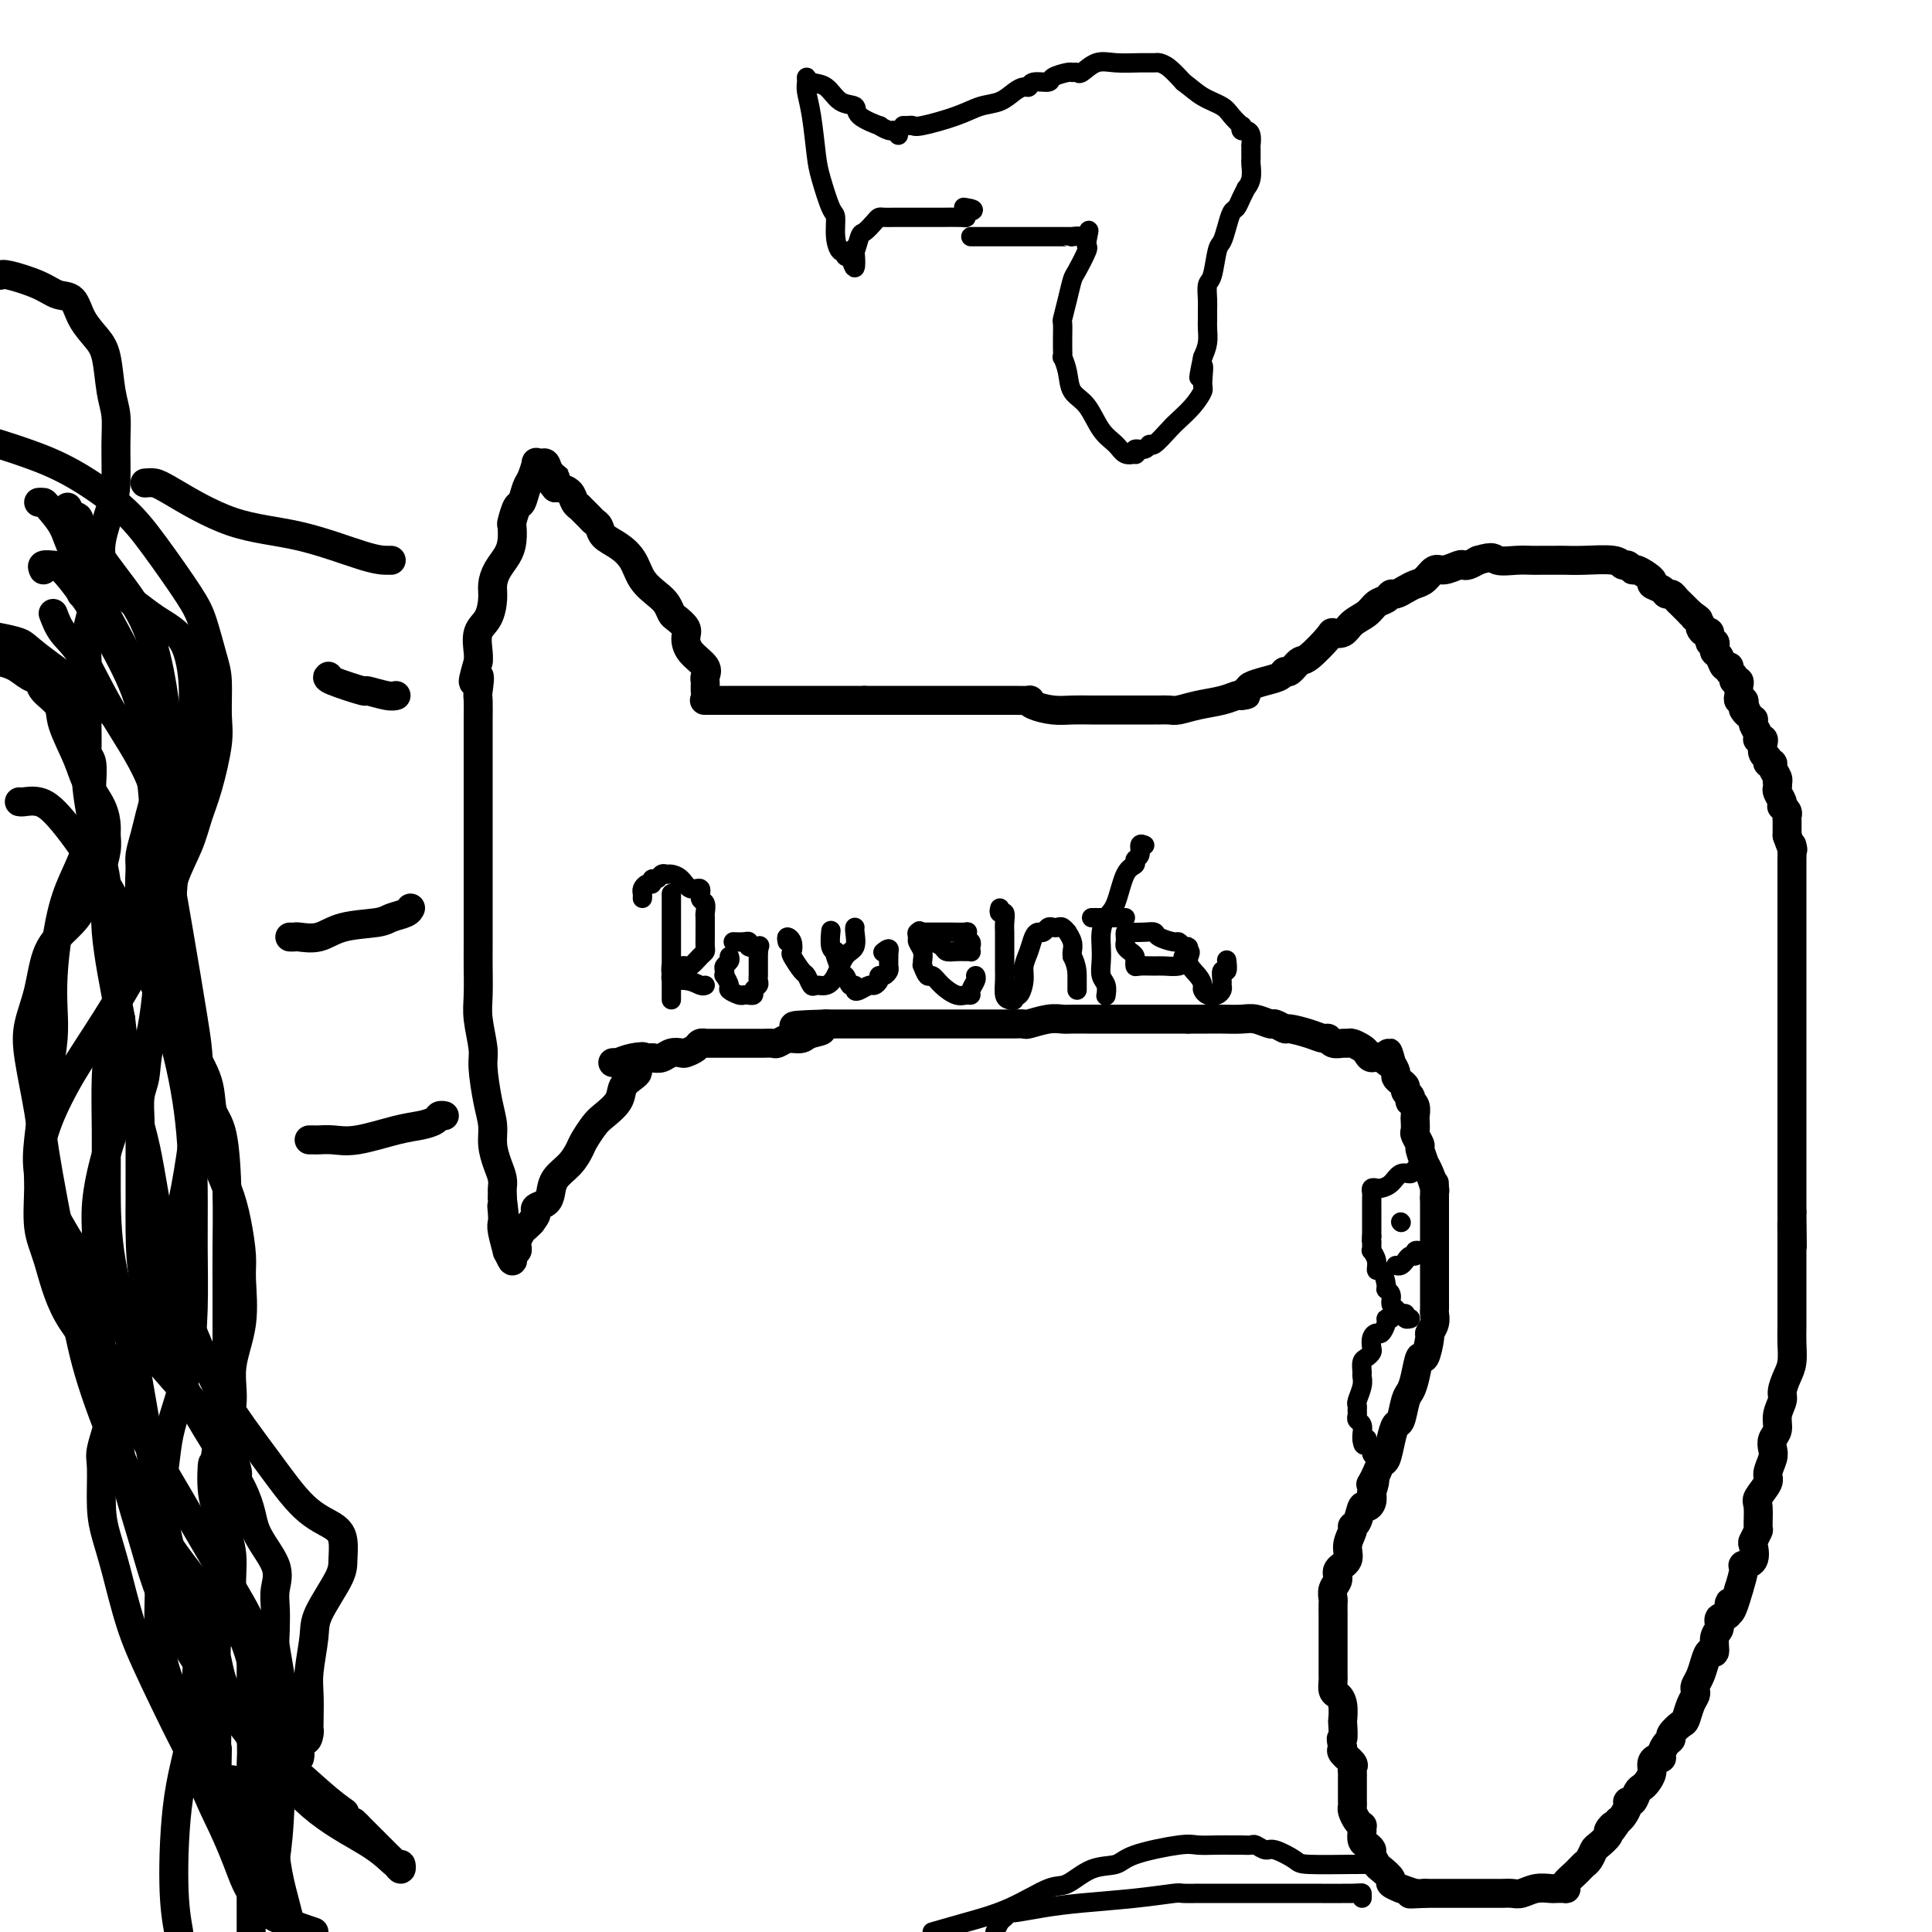 <svg viewBox='0 0 400 400' version='1.1' xmlns='http://www.w3.org/2000/svg' xmlns:xlink='http://www.w3.org/1999/xlink'><g fill='none' stroke='#000000' stroke-width='6' stroke-linecap='round' stroke-linejoin='round'><path d='M146,143c-0.006,-0.329 -0.012,-0.657 0,-1c0.012,-0.343 0.041,-0.700 0,-1c-0.041,-0.300 -0.153,-0.541 0,-1c0.153,-0.459 0.570,-1.135 0,-2c-0.570,-0.865 -2.128,-1.919 -3,-3c-0.872,-1.081 -1.059,-2.191 -1,-3c0.059,-0.809 0.365,-1.318 0,-2c-0.365,-0.682 -1.400,-1.536 -2,-2c-0.600,-0.464 -0.765,-0.540 -1,-1c-0.235,-0.460 -0.541,-1.306 -1,-2c-0.459,-0.694 -1.072,-1.235 -2,-2c-0.928,-0.765 -2.171,-1.753 -3,-3c-0.829,-1.247 -1.245,-2.754 -2,-4c-0.755,-1.246 -1.850,-2.230 -3,-3c-1.150,-0.770 -2.354,-1.324 -3,-2c-0.646,-0.676 -0.732,-1.473 -1,-2c-0.268,-0.527 -0.716,-0.784 -1,-1c-0.284,-0.216 -0.404,-0.390 -1,-1c-0.596,-0.610 -1.669,-1.656 -2,-2c-0.331,-0.344 0.080,0.013 0,0c-0.080,-0.013 -0.650,-0.395 -1,-1c-0.350,-0.605 -0.479,-1.432 -1,-2c-0.521,-0.568 -1.435,-0.877 -2,-1c-0.565,-0.123 -0.783,-0.062 -1,0'/><path d='M115,101c-3.511,-4.137 -0.787,-2.481 0,-2c0.787,0.481 -0.363,-0.214 -1,-1c-0.637,-0.786 -0.762,-1.665 -1,-2c-0.238,-0.335 -0.588,-0.128 -1,0c-0.412,0.128 -0.884,0.175 -1,0c-0.116,-0.175 0.124,-0.572 0,0c-0.124,0.572 -0.611,2.112 -1,3c-0.389,0.888 -0.679,1.125 -1,2c-0.321,0.875 -0.674,2.387 -1,3c-0.326,0.613 -0.625,0.327 -1,1c-0.375,0.673 -0.825,2.305 -1,3c-0.175,0.695 -0.075,0.455 0,1c0.075,0.545 0.126,1.877 0,3c-0.126,1.123 -0.428,2.037 -1,3c-0.572,0.963 -1.415,1.975 -2,3c-0.585,1.025 -0.913,2.064 -1,3c-0.087,0.936 0.068,1.770 0,3c-0.068,1.230 -0.358,2.855 -1,4c-0.642,1.145 -1.634,1.808 -2,3c-0.366,1.192 -0.104,2.912 0,4c0.104,1.088 0.052,1.544 0,2'/><path d='M99,137c-2.011,6.858 -0.539,3.503 0,3c0.539,-0.503 0.144,1.845 0,3c-0.144,1.155 -0.039,1.116 0,2c0.039,0.884 0.010,2.689 0,4c-0.010,1.311 -0.003,2.127 0,3c0.003,0.873 0.001,1.804 0,3c-0.001,1.196 -0.000,2.655 0,4c0.000,1.345 0.000,2.574 0,4c-0.000,1.426 -0.000,3.050 0,4c0.000,0.950 0.000,1.228 0,2c-0.000,0.772 -0.000,2.039 0,3c0.000,0.961 0.000,1.615 0,3c-0.000,1.385 -0.000,3.500 0,5c0.000,1.500 0.000,2.386 0,3c-0.000,0.614 -0.000,0.955 0,2c0.000,1.045 0.000,2.793 0,4c-0.000,1.207 -0.001,1.874 0,3c0.001,1.126 0.004,2.710 0,4c-0.004,1.290 -0.016,2.284 0,4c0.016,1.716 0.060,4.152 0,6c-0.060,1.848 -0.222,3.106 0,5c0.222,1.894 0.829,4.424 1,6c0.171,1.576 -0.095,2.196 0,4c0.095,1.804 0.551,4.790 1,7c0.449,2.210 0.891,3.642 1,5c0.109,1.358 -0.114,2.640 0,4c0.114,1.360 0.567,2.798 1,4c0.433,1.202 0.848,2.168 1,3c0.152,0.832 0.041,1.532 0,2c-0.041,0.468 -0.012,0.705 0,1c0.012,0.295 0.006,0.647 0,1'/><path d='M104,248c0.775,6.145 0.212,3.007 0,2c-0.212,-1.007 -0.072,0.116 0,1c0.072,0.884 0.075,1.527 0,2c-0.075,0.473 -0.230,0.775 0,2c0.230,1.225 0.845,3.372 1,4c0.155,0.628 -0.151,-0.262 0,0c0.151,0.262 0.759,1.675 1,2c0.241,0.325 0.116,-0.437 0,-1c-0.116,-0.563 -0.224,-0.928 0,-1c0.224,-0.072 0.781,0.150 1,0c0.219,-0.150 0.100,-0.670 0,-1c-0.100,-0.330 -0.181,-0.470 0,-1c0.181,-0.530 0.626,-1.450 1,-2c0.374,-0.550 0.678,-0.728 1,-1c0.322,-0.272 0.661,-0.636 1,-1'/><path d='M110,253c1.029,-1.331 1.100,-1.658 1,-2c-0.100,-0.342 -0.371,-0.699 0,-1c0.371,-0.301 1.385,-0.546 2,-1c0.615,-0.454 0.832,-1.118 1,-2c0.168,-0.882 0.286,-1.984 1,-3c0.714,-1.016 2.024,-1.948 3,-3c0.976,-1.052 1.617,-2.224 2,-3c0.383,-0.776 0.507,-1.156 1,-2c0.493,-0.844 1.354,-2.152 2,-3c0.646,-0.848 1.077,-1.236 2,-2c0.923,-0.764 2.337,-1.905 3,-3c0.663,-1.095 0.574,-2.143 1,-3c0.426,-0.857 1.368,-1.522 2,-2c0.632,-0.478 0.953,-0.767 1,-1c0.047,-0.233 -0.180,-0.409 0,-1c0.180,-0.591 0.766,-1.597 1,-2c0.234,-0.403 0.117,-0.201 0,0'/><path d='M146,145c-0.148,0.000 -0.297,0.000 0,0c0.297,0.000 1.039,0.000 2,0c0.961,0.000 2.142,0.000 3,0c0.858,0.000 1.394,0.000 2,0c0.606,0.000 1.284,0.000 2,0c0.716,0.000 1.471,0.000 2,0c0.529,0.000 0.832,0.000 1,0c0.168,0.000 0.200,0.000 1,0c0.800,0.000 2.367,0.000 4,0c1.633,0.000 3.333,0.000 5,0c1.667,0.000 3.303,0.000 5,0c1.697,0.000 3.457,0.000 4,0c0.543,0.000 -0.131,0.000 0,0c0.131,0.000 1.065,0.000 2,0'/><path d='M179,145c5.469,-0.000 2.643,-0.000 3,0c0.357,0.000 3.897,0.000 7,0c3.103,-0.000 5.770,-0.001 9,0c3.230,0.001 7.024,0.003 9,0c1.976,-0.003 2.135,-0.011 3,0c0.865,0.011 2.436,0.041 3,0c0.564,-0.041 0.122,-0.155 0,0c-0.122,0.155 0.076,0.577 1,1c0.924,0.423 2.574,0.845 4,1c1.426,0.155 2.630,0.041 4,0c1.370,-0.041 2.908,-0.011 4,0c1.092,0.011 1.739,0.003 3,0c1.261,-0.003 3.137,-0.001 4,0c0.863,0.001 0.713,0.000 1,0c0.287,-0.000 1.011,-0.000 2,0c0.989,0.000 2.241,0.001 3,0c0.759,-0.001 1.023,-0.003 1,0c-0.023,0.003 -0.334,0.012 0,0c0.334,-0.012 1.311,-0.045 2,0c0.689,0.045 1.088,0.170 2,0c0.912,-0.170 2.337,-0.633 4,-1c1.663,-0.367 3.563,-0.637 5,-1c1.437,-0.363 2.411,-0.818 3,-1c0.589,-0.182 0.795,-0.091 1,0'/><path d='M257,144c2.266,-0.416 0.432,0.044 0,0c-0.432,-0.044 0.539,-0.590 1,-1c0.461,-0.410 0.413,-0.682 1,-1c0.587,-0.318 1.810,-0.681 3,-1c1.190,-0.319 2.347,-0.593 3,-1c0.653,-0.407 0.802,-0.946 1,-1c0.198,-0.054 0.444,0.377 1,0c0.556,-0.377 1.423,-1.564 2,-2c0.577,-0.436 0.863,-0.123 2,-1c1.137,-0.877 3.123,-2.945 4,-4c0.877,-1.055 0.643,-1.099 1,-1c0.357,0.099 1.304,0.339 2,0c0.696,-0.339 1.142,-1.258 2,-2c0.858,-0.742 2.127,-1.308 3,-2c0.873,-0.692 1.350,-1.509 2,-2c0.650,-0.491 1.472,-0.657 2,-1c0.528,-0.343 0.760,-0.864 1,-1c0.240,-0.136 0.487,0.113 1,0c0.513,-0.113 1.291,-0.590 2,-1c0.709,-0.410 1.349,-0.755 2,-1c0.651,-0.245 1.312,-0.392 2,-1c0.688,-0.608 1.402,-1.679 2,-2c0.598,-0.321 1.080,0.107 2,0c0.920,-0.107 2.277,-0.750 3,-1c0.723,-0.250 0.810,-0.106 1,0c0.190,0.106 0.483,0.173 1,0c0.517,-0.173 1.259,-0.587 2,-1'/><path d='M306,116c3.489,-1.083 3.210,-0.290 4,0c0.790,0.290 2.649,0.078 4,0c1.351,-0.078 2.195,-0.021 3,0c0.805,0.021 1.570,0.006 2,0c0.430,-0.006 0.525,-0.003 1,0c0.475,0.003 1.332,0.005 2,0c0.668,-0.005 1.149,-0.017 2,0c0.851,0.017 2.074,0.061 4,0c1.926,-0.061 4.555,-0.228 6,0c1.445,0.228 1.705,0.853 2,1c0.295,0.147 0.623,-0.182 1,0c0.377,0.182 0.801,0.874 1,1c0.199,0.126 0.172,-0.316 1,0c0.828,0.316 2.512,1.390 3,2c0.488,0.610 -0.220,0.755 0,1c0.220,0.245 1.368,0.590 2,1c0.632,0.410 0.747,0.883 1,1c0.253,0.117 0.645,-0.123 1,0c0.355,0.123 0.672,0.610 1,1c0.328,0.390 0.665,0.682 1,1c0.335,0.318 0.667,0.662 1,1c0.333,0.338 0.666,0.669 1,1'/><path d='M350,127c2.719,1.941 1.516,1.295 1,1c-0.516,-0.295 -0.344,-0.239 0,0c0.344,0.239 0.862,0.660 1,1c0.138,0.340 -0.103,0.598 0,1c0.103,0.402 0.550,0.948 1,1c0.450,0.052 0.904,-0.389 1,0c0.096,0.389 -0.168,1.609 0,2c0.168,0.391 0.766,-0.045 1,0c0.234,0.045 0.105,0.572 0,1c-0.105,0.428 -0.187,0.759 0,1c0.187,0.241 0.643,0.393 1,1c0.357,0.607 0.617,1.669 1,2c0.383,0.331 0.891,-0.070 1,0c0.109,0.070 -0.181,0.610 0,1c0.181,0.390 0.833,0.629 1,1c0.167,0.371 -0.151,0.873 0,1c0.151,0.127 0.772,-0.120 1,0c0.228,0.120 0.065,0.606 0,1c-0.065,0.394 -0.031,0.697 0,1c0.031,0.303 0.060,0.607 0,1c-0.060,0.393 -0.208,0.875 0,1c0.208,0.125 0.774,-0.107 1,0c0.226,0.107 0.113,0.554 0,1'/><path d='M361,146c1.657,3.122 0.299,1.427 0,1c-0.299,-0.427 0.459,0.414 1,1c0.541,0.586 0.863,0.917 1,1c0.137,0.083 0.088,-0.083 0,0c-0.088,0.083 -0.216,0.414 0,1c0.216,0.586 0.776,1.427 1,2c0.224,0.573 0.111,0.878 0,1c-0.111,0.122 -0.222,0.060 0,0c0.222,-0.060 0.776,-0.117 1,0c0.224,0.117 0.117,0.409 0,1c-0.117,0.591 -0.242,1.481 0,2c0.242,0.519 0.853,0.667 1,1c0.147,0.333 -0.171,0.850 0,1c0.171,0.150 0.830,-0.066 1,0c0.170,0.066 -0.150,0.413 0,1c0.150,0.587 0.771,1.413 1,2c0.229,0.587 0.065,0.934 0,1c-0.065,0.066 -0.031,-0.150 0,0c0.031,0.150 0.060,0.666 0,1c-0.060,0.334 -0.208,0.485 0,1c0.208,0.515 0.774,1.395 1,2c0.226,0.605 0.113,0.936 0,1c-0.113,0.064 -0.226,-0.138 0,0c0.226,0.138 0.793,0.617 1,1c0.207,0.383 0.056,0.670 0,1c-0.056,0.330 -0.015,0.704 0,1c0.015,0.296 0.004,0.513 0,1c-0.004,0.487 -0.002,1.243 0,2'/><path d='M370,173c1.619,4.597 1.166,2.589 1,2c-0.166,-0.589 -0.044,0.240 0,1c0.044,0.760 0.012,1.450 0,2c-0.012,0.550 -0.003,0.958 0,2c0.003,1.042 0.001,2.716 0,4c-0.001,1.284 -0.000,2.178 0,3c0.000,0.822 0.000,1.572 0,2c-0.000,0.428 -0.000,0.534 0,1c0.000,0.466 0.000,1.294 0,2c-0.000,0.706 -0.000,1.292 0,2c0.000,0.708 0.000,1.538 0,2c-0.000,0.462 -0.000,0.554 0,1c0.000,0.446 0.000,1.245 0,2c-0.000,0.755 -0.000,1.466 0,2c0.000,0.534 0.000,0.892 0,2c-0.000,1.108 -0.000,2.967 0,4c0.000,1.033 0.000,1.238 0,2c-0.000,0.762 -0.000,2.079 0,3c0.000,0.921 0.000,1.447 0,2c-0.000,0.553 -0.000,1.134 0,2c0.000,0.866 0.000,2.015 0,3c-0.000,0.985 -0.000,1.804 0,3c0.000,1.196 0.000,2.770 0,4c-0.000,1.230 0.000,2.118 0,3c0.000,0.882 0.000,1.758 0,3c0.000,1.242 0.000,2.850 0,4c0.000,1.150 0.000,1.841 0,3c0.000,1.159 0.000,2.785 0,4c0.000,1.215 0.000,2.019 0,3c0.000,0.981 -0.000,2.137 0,3c0.000,0.863 0.000,1.431 0,2'/><path d='M371,251c0.155,12.663 0.041,5.322 0,3c-0.041,-2.322 -0.011,0.375 0,2c0.011,1.625 0.003,2.178 0,3c-0.003,0.822 -0.001,1.914 0,3c0.001,1.086 0.000,2.167 0,3c-0.000,0.833 -0.000,1.418 0,2c0.000,0.582 0.001,1.160 0,2c-0.001,0.840 -0.003,1.943 0,3c0.003,1.057 0.011,2.069 0,3c-0.011,0.931 -0.040,1.782 0,3c0.040,1.218 0.150,2.804 0,4c-0.150,1.196 -0.561,2.001 -1,3c-0.439,0.999 -0.906,2.193 -1,3c-0.094,0.807 0.185,1.228 0,2c-0.185,0.772 -0.833,1.896 -1,3c-0.167,1.104 0.147,2.187 0,3c-0.147,0.813 -0.755,1.357 -1,2c-0.245,0.643 -0.126,1.384 0,2c0.126,0.616 0.258,1.107 0,2c-0.258,0.893 -0.907,2.187 -1,3c-0.093,0.813 0.368,1.144 0,2c-0.368,0.856 -1.566,2.237 -2,3c-0.434,0.763 -0.103,0.909 0,2c0.103,1.091 -0.023,3.126 0,4c0.023,0.874 0.195,0.588 0,1c-0.195,0.412 -0.755,1.523 -1,2c-0.245,0.477 -0.173,0.321 0,1c0.173,0.679 0.449,2.192 0,3c-0.449,0.808 -1.621,0.910 -2,1c-0.379,0.090 0.035,0.169 0,1c-0.035,0.831 -0.517,2.416 -1,4'/><path d='M360,329c-2.188,7.838 -2.160,3.933 -2,3c0.160,-0.933 0.450,1.107 0,2c-0.450,0.893 -1.640,0.641 -2,1c-0.360,0.359 0.111,1.331 0,2c-0.111,0.669 -0.803,1.036 -1,2c-0.197,0.964 0.101,2.524 0,3c-0.101,0.476 -0.602,-0.132 -1,0c-0.398,0.132 -0.694,1.005 -1,2c-0.306,0.995 -0.621,2.114 -1,3c-0.379,0.886 -0.823,1.541 -1,2c-0.177,0.459 -0.088,0.724 0,1c0.088,0.276 0.173,0.564 0,1c-0.173,0.436 -0.606,1.020 -1,2c-0.394,0.980 -0.749,2.356 -1,3c-0.251,0.644 -0.397,0.557 -1,1c-0.603,0.443 -1.663,1.415 -2,2c-0.337,0.585 0.051,0.783 0,1c-0.051,0.217 -0.539,0.453 -1,1c-0.461,0.547 -0.893,1.406 -1,2c-0.107,0.594 0.112,0.922 0,1c-0.112,0.078 -0.555,-0.095 -1,0c-0.445,0.095 -0.893,0.458 -1,1c-0.107,0.542 0.126,1.263 0,2c-0.126,0.737 -0.612,1.489 -1,2c-0.388,0.511 -0.677,0.780 -1,1c-0.323,0.220 -0.678,0.391 -1,1c-0.322,0.609 -0.611,1.655 -1,2c-0.389,0.345 -0.877,-0.011 -1,0c-0.123,0.011 0.121,0.387 0,1c-0.121,0.613 -0.606,1.461 -1,2c-0.394,0.539 -0.697,0.770 -1,1'/><path d='M335,377c-2.324,3.423 -1.133,1.479 -1,1c0.133,-0.479 -0.790,0.505 -1,1c-0.210,0.495 0.294,0.500 0,1c-0.294,0.500 -1.385,1.493 -2,2c-0.615,0.507 -0.752,0.527 -1,1c-0.248,0.473 -0.606,1.398 -1,2c-0.394,0.602 -0.825,0.881 -1,1c-0.175,0.119 -0.093,0.077 0,0c0.093,-0.077 0.196,-0.189 0,0c-0.196,0.189 -0.692,0.677 -1,1c-0.308,0.323 -0.430,0.479 -1,1c-0.570,0.521 -1.590,1.408 -2,2c-0.410,0.592 -0.210,0.890 0,1c0.210,0.110 0.428,0.033 0,0c-0.428,-0.033 -1.504,-0.023 -2,0c-0.496,0.023 -0.412,0.059 -1,0c-0.588,-0.059 -1.847,-0.212 -3,0c-1.153,0.212 -2.201,0.789 -3,1c-0.799,0.211 -1.348,0.057 -2,0c-0.652,-0.057 -1.406,-0.015 -2,0c-0.594,0.015 -1.027,0.004 -2,0c-0.973,-0.004 -2.484,-0.001 -3,0c-0.516,0.001 -0.036,0.000 0,0c0.036,-0.000 -0.370,-0.000 -1,0c-0.630,0.000 -1.482,0.000 -2,0c-0.518,-0.000 -0.701,-0.000 -1,0c-0.299,0.000 -0.713,0.000 -1,0c-0.287,-0.000 -0.448,-0.000 -1,0c-0.552,0.000 -1.495,0.000 -2,0c-0.505,-0.000 -0.573,-0.000 -1,0c-0.427,0.000 -1.214,0.000 -2,0'/><path d='M295,392c-4.991,0.292 -2.967,0.022 -2,0c0.967,-0.022 0.878,0.202 0,0c-0.878,-0.202 -2.543,-0.832 -3,-1c-0.457,-0.168 0.295,0.125 0,0c-0.295,-0.125 -1.638,-0.667 -2,-1c-0.362,-0.333 0.258,-0.456 0,-1c-0.258,-0.544 -1.392,-1.508 -2,-2c-0.608,-0.492 -0.688,-0.512 -1,-1c-0.312,-0.488 -0.854,-1.444 -1,-2c-0.146,-0.556 0.104,-0.713 0,-1c-0.104,-0.287 -0.563,-0.703 -1,-1c-0.437,-0.297 -0.852,-0.474 -1,-1c-0.148,-0.526 -0.029,-1.402 0,-2c0.029,-0.598 -0.031,-0.920 0,-1c0.031,-0.080 0.152,0.082 0,0c-0.152,-0.082 -0.577,-0.407 -1,-1c-0.423,-0.593 -0.846,-1.454 -1,-2c-0.154,-0.546 -0.041,-0.777 0,-1c0.041,-0.223 0.011,-0.437 0,-1c-0.011,-0.563 -0.003,-1.474 0,-2c0.003,-0.526 0.001,-0.666 0,-1c-0.001,-0.334 -0.001,-0.863 0,-1c0.001,-0.137 0.002,0.119 0,0c-0.002,-0.119 -0.008,-0.613 0,-1c0.008,-0.387 0.030,-0.667 0,-1c-0.030,-0.333 -0.111,-0.718 0,-1c0.111,-0.282 0.415,-0.461 0,-1c-0.415,-0.539 -1.547,-1.440 -2,-2c-0.453,-0.560 -0.226,-0.780 0,-1'/><path d='M278,362c-0.620,-3.216 -0.169,-1.755 0,-2c0.169,-0.245 0.056,-2.197 0,-3c-0.056,-0.803 -0.053,-0.457 0,-1c0.053,-0.543 0.158,-1.976 0,-3c-0.158,-1.024 -0.578,-1.639 -1,-2c-0.422,-0.361 -0.845,-0.468 -1,-1c-0.155,-0.532 -0.042,-1.490 0,-2c0.042,-0.510 0.011,-0.573 0,-1c-0.011,-0.427 -0.003,-1.217 0,-2c0.003,-0.783 0.001,-1.558 0,-2c-0.001,-0.442 -0.000,-0.551 0,-1c0.000,-0.449 0.000,-1.239 0,-2c-0.000,-0.761 0.000,-1.494 0,-2c-0.000,-0.506 -0.000,-0.783 0,-1c0.000,-0.217 0.000,-0.372 0,-1c-0.000,-0.628 -0.001,-1.729 0,-2c0.001,-0.271 0.005,0.290 0,0c-0.005,-0.290 -0.017,-1.429 0,-2c0.017,-0.571 0.065,-0.575 0,-1c-0.065,-0.425 -0.243,-1.271 0,-2c0.243,-0.729 0.906,-1.340 1,-2c0.094,-0.660 -0.382,-1.368 0,-2c0.382,-0.632 1.622,-1.189 2,-2c0.378,-0.811 -0.106,-1.875 0,-3c0.106,-1.125 0.802,-2.311 1,-3c0.198,-0.689 -0.101,-0.880 0,-1c0.101,-0.120 0.602,-0.167 1,-1c0.398,-0.833 0.694,-2.450 1,-3c0.306,-0.550 0.621,-0.033 1,0c0.379,0.033 0.823,-0.419 1,-1c0.177,-0.581 0.089,-1.290 0,-2'/><path d='M284,309c1.250,-3.880 0.377,-2.581 0,-2c-0.377,0.581 -0.256,0.445 0,0c0.256,-0.445 0.646,-1.199 1,-2c0.354,-0.801 0.672,-1.651 1,-2c0.328,-0.349 0.665,-0.198 1,-1c0.335,-0.802 0.667,-2.556 1,-4c0.333,-1.444 0.667,-2.576 1,-3c0.333,-0.424 0.667,-0.140 1,-1c0.333,-0.860 0.666,-2.864 1,-4c0.334,-1.136 0.668,-1.405 1,-2c0.332,-0.595 0.662,-1.517 1,-3c0.338,-1.483 0.683,-3.527 1,-4c0.317,-0.473 0.607,0.627 1,0c0.393,-0.627 0.890,-2.979 1,-4c0.110,-1.021 -0.167,-0.710 0,-1c0.167,-0.290 0.777,-1.180 1,-2c0.223,-0.820 0.060,-1.571 0,-2c-0.060,-0.429 -0.016,-0.538 0,-1c0.016,-0.462 0.004,-1.278 0,-2c-0.004,-0.722 -0.001,-1.349 0,-2c0.001,-0.651 0.000,-1.325 0,-2c-0.000,-0.675 -0.000,-1.351 0,-2c0.000,-0.649 0.000,-1.272 0,-2c-0.000,-0.728 -0.000,-1.561 0,-2c0.000,-0.439 0.000,-0.484 0,-1c-0.000,-0.516 -0.000,-1.503 0,-2c0.000,-0.497 0.000,-0.503 0,-1c-0.000,-0.497 -0.000,-1.484 0,-2c0.000,-0.516 0.000,-0.562 0,-1c-0.000,-0.438 -0.000,-1.268 0,-2c0.000,-0.732 0.000,-1.366 0,-2'/><path d='M297,248c-0.012,-4.514 -0.040,-2.800 0,-2c0.040,0.800 0.150,0.687 0,0c-0.150,-0.687 -0.561,-1.948 -1,-3c-0.439,-1.052 -0.906,-1.897 -1,-2c-0.094,-0.103 0.185,0.534 0,0c-0.185,-0.534 -0.834,-2.241 -1,-3c-0.166,-0.759 0.151,-0.569 0,-1c-0.151,-0.431 -0.772,-1.481 -1,-2c-0.228,-0.519 -0.065,-0.507 0,-1c0.065,-0.493 0.031,-1.490 0,-2c-0.031,-0.510 -0.060,-0.532 0,-1c0.060,-0.468 0.208,-1.382 0,-2c-0.208,-0.618 -0.773,-0.939 -1,-1c-0.227,-0.061 -0.116,0.138 0,0c0.116,-0.138 0.237,-0.615 0,-1c-0.237,-0.385 -0.833,-0.680 -1,-1c-0.167,-0.320 0.096,-0.666 0,-1c-0.096,-0.334 -0.552,-0.657 -1,-1c-0.448,-0.343 -0.890,-0.708 -1,-1c-0.110,-0.292 0.111,-0.512 0,-1c-0.111,-0.488 -0.556,-1.244 -1,-2'/><path d='M288,220c-1.300,-4.267 -0.049,-0.936 0,0c0.049,0.936 -1.104,-0.524 -2,-1c-0.896,-0.476 -1.536,0.030 -2,0c-0.464,-0.030 -0.753,-0.597 -1,-1c-0.247,-0.403 -0.451,-0.643 -1,-1c-0.549,-0.357 -1.443,-0.832 -2,-1c-0.557,-0.168 -0.778,-0.030 -1,0c-0.222,0.030 -0.445,-0.047 -1,0c-0.555,0.047 -1.442,0.219 -2,0c-0.558,-0.219 -0.789,-0.828 -1,-1c-0.211,-0.172 -0.404,0.093 -1,0c-0.596,-0.093 -1.597,-0.546 -3,-1c-1.403,-0.454 -3.208,-0.910 -4,-1c-0.792,-0.090 -0.570,0.186 -1,0c-0.430,-0.186 -1.511,-0.834 -2,-1c-0.489,-0.166 -0.387,0.152 -1,0c-0.613,-0.152 -1.941,-0.773 -3,-1c-1.059,-0.227 -1.847,-0.061 -3,0c-1.153,0.061 -2.670,0.016 -4,0c-1.330,-0.016 -2.474,-0.004 -3,0c-0.526,0.004 -0.436,0.001 -1,0c-0.564,-0.001 -1.782,-0.001 -3,0'/><path d='M246,211c-2.762,0.000 -2.666,0.000 -4,0c-1.334,-0.000 -4.098,-0.000 -6,0c-1.902,0.000 -2.942,0.000 -4,0c-1.058,-0.000 -2.136,-0.000 -3,0c-0.864,0.000 -1.515,0.000 -2,0c-0.485,-0.000 -0.803,-0.001 -1,0c-0.197,0.001 -0.274,0.004 -1,0c-0.726,-0.004 -2.102,-0.015 -3,0c-0.898,0.015 -1.318,0.057 -2,0c-0.682,-0.057 -1.625,-0.211 -3,0c-1.375,0.211 -3.183,0.789 -4,1c-0.817,0.211 -0.643,0.057 -1,0c-0.357,-0.057 -1.245,-0.015 -2,0c-0.755,0.015 -1.378,0.004 -2,0c-0.622,-0.004 -1.244,-0.001 -2,0c-0.756,0.001 -1.644,0.000 -2,0c-0.356,-0.000 -0.178,-0.000 -1,0c-0.822,0.000 -2.643,0.000 -4,0c-1.357,-0.000 -2.249,-0.000 -3,0c-0.751,0.000 -1.359,0.000 -2,0c-0.641,-0.000 -1.314,-0.000 -2,0c-0.686,0.000 -1.383,0.000 -2,0c-0.617,-0.000 -1.152,-0.000 -2,0c-0.848,0.000 -2.010,0.000 -3,0c-0.990,-0.000 -1.809,-0.000 -3,0c-1.191,0.000 -2.753,0.000 -4,0c-1.247,-0.000 -2.180,-0.000 -3,0c-0.820,0.000 -1.529,0.000 -2,0c-0.471,-0.000 -0.706,-0.000 -1,0c-0.294,0.000 -0.647,0.000 -1,0'/><path d='M171,212c-12.018,0.337 -4.565,0.679 -2,1c2.565,0.321 0.240,0.621 -1,1c-1.240,0.379 -1.397,0.837 -2,1c-0.603,0.163 -1.652,0.029 -2,0c-0.348,-0.029 0.006,0.045 0,0c-0.006,-0.045 -0.373,-0.208 -1,0c-0.627,0.208 -1.514,0.788 -2,1c-0.486,0.212 -0.570,0.057 -1,0c-0.430,-0.057 -1.206,-0.015 -2,0c-0.794,0.015 -1.608,0.004 -2,0c-0.392,-0.004 -0.363,-0.001 -1,0c-0.637,0.001 -1.939,-0.001 -3,0c-1.061,0.001 -1.880,0.003 -3,0c-1.120,-0.003 -2.542,-0.011 -3,0c-0.458,0.011 0.047,0.042 0,0c-0.047,-0.042 -0.645,-0.156 -1,0c-0.355,0.156 -0.465,0.581 -1,1c-0.535,0.419 -1.494,0.830 -2,1c-0.506,0.170 -0.558,0.097 -1,0c-0.442,-0.097 -1.273,-0.218 -2,0c-0.727,0.218 -1.351,0.777 -2,1c-0.649,0.223 -1.325,0.112 -2,0'/><path d='M135,219c-5.951,1.099 -2.828,0.347 -2,0c0.828,-0.347 -0.640,-0.289 -2,0c-1.360,0.289 -2.612,0.809 -3,1c-0.388,0.191 0.088,0.051 0,0c-0.088,-0.051 -0.739,-0.015 -1,0c-0.261,0.015 -0.130,0.007 0,0'/><path d='M30,100c0.668,-0.061 1.336,-0.121 2,0c0.664,0.121 1.323,0.425 4,2c2.677,1.575 7.372,4.422 12,6c4.628,1.578 9.188,1.887 14,3c4.813,1.113 9.878,3.030 13,4c3.122,0.970 4.302,0.992 5,1c0.698,0.008 0.914,0.002 1,0c0.086,-0.002 0.043,-0.001 0,0'/><path d='M68,140c-0.255,0.188 -0.509,0.376 1,1c1.509,0.624 4.783,1.684 6,2c1.217,0.316 0.378,-0.111 1,0c0.622,0.111 2.706,0.761 4,1c1.294,0.239 1.798,0.068 2,0c0.202,-0.068 0.101,-0.034 0,0'/><path d='M60,194c0.404,0.015 0.808,0.029 1,0c0.192,-0.029 0.172,-0.102 1,0c0.828,0.102 2.505,0.378 4,0c1.495,-0.378 2.807,-1.412 5,-2c2.193,-0.588 5.267,-0.732 7,-1c1.733,-0.268 2.124,-0.659 3,-1c0.876,-0.341 2.236,-0.630 3,-1c0.764,-0.370 0.933,-0.820 1,-1c0.067,-0.180 0.034,-0.090 0,0'/><path d='M64,236c0.375,-0.004 0.749,-0.008 1,0c0.251,0.008 0.377,0.027 1,0c0.623,-0.027 1.743,-0.101 3,0c1.257,0.101 2.651,0.377 5,0c2.349,-0.377 5.652,-1.407 8,-2c2.348,-0.593 3.740,-0.747 5,-1c1.260,-0.253 2.389,-0.604 3,-1c0.611,-0.396 0.703,-0.837 1,-1c0.297,-0.163 0.799,-0.046 1,0c0.201,0.046 0.100,0.023 0,0'/><path d='M0,92c-0.476,-0.150 -0.952,-0.300 0,0c0.952,0.300 3.333,1.048 6,2c2.667,0.952 5.620,2.106 9,4c3.380,1.894 7.185,4.527 10,7c2.815,2.473 4.639,4.787 7,8c2.361,3.213 5.259,7.324 7,10c1.741,2.676 2.324,3.915 3,6c0.676,2.085 1.443,5.015 2,7c0.557,1.985 0.903,3.026 1,5c0.097,1.974 -0.056,4.882 0,7c0.056,2.118 0.320,3.446 0,6c-0.320,2.554 -1.224,6.334 -2,9c-0.776,2.666 -1.422,4.218 -2,6c-0.578,1.782 -1.086,3.796 -2,6c-0.914,2.204 -2.234,4.600 -3,7c-0.766,2.400 -0.979,4.804 -1,7c-0.021,2.196 0.150,4.184 0,7c-0.150,2.816 -0.622,6.459 0,10c0.622,3.541 2.338,6.981 4,10c1.662,3.019 3.268,5.616 4,8c0.732,2.384 0.588,4.553 1,6c0.412,1.447 1.378,2.170 2,5c0.622,2.830 0.899,7.766 1,12c0.101,4.234 0.027,7.765 0,11c-0.027,3.235 -0.005,6.172 0,10c0.005,3.828 -0.006,8.545 0,13c0.006,4.455 0.029,8.647 0,13c-0.029,4.353 -0.111,8.868 0,14c0.111,5.132 0.414,10.882 0,16c-0.414,5.118 -1.547,9.605 -2,14c-0.453,4.395 -0.227,8.697 0,13'/><path d='M45,351c-0.296,18.139 -0.037,11.487 0,11c0.037,-0.487 -0.147,5.193 0,8c0.147,2.807 0.627,2.742 1,3c0.373,0.258 0.639,0.839 1,0c0.361,-0.839 0.817,-3.097 1,-4c0.183,-0.903 0.091,-0.452 0,0'/><path d='M8,104c0.391,-0.021 0.782,-0.042 1,0c0.218,0.042 0.263,0.146 1,1c0.737,0.854 2.166,2.456 3,4c0.834,1.544 1.075,3.029 3,7c1.925,3.971 5.536,10.429 8,15c2.464,4.571 3.782,7.254 5,10c1.218,2.746 2.338,5.553 3,8c0.662,2.447 0.868,4.534 1,6c0.132,1.466 0.189,2.311 0,4c-0.189,1.689 -0.625,4.222 -1,6c-0.375,1.778 -0.690,2.801 -1,4c-0.310,1.199 -0.615,2.573 -1,4c-0.385,1.427 -0.851,2.907 -1,4c-0.149,1.093 0.018,1.800 0,3c-0.018,1.200 -0.220,2.891 0,5c0.220,2.109 0.861,4.634 2,8c1.139,3.366 2.776,7.573 4,11c1.224,3.427 2.036,6.074 3,9c0.964,2.926 2.079,6.131 3,9c0.921,2.869 1.648,5.401 2,8c0.352,2.599 0.328,5.265 1,8c0.672,2.735 2.039,5.540 3,8c0.961,2.460 1.517,4.574 2,7c0.483,2.426 0.892,5.164 1,7c0.108,1.836 -0.084,2.771 0,5c0.084,2.229 0.445,5.752 0,9c-0.445,3.248 -1.697,6.221 -2,9c-0.303,2.779 0.342,5.366 0,8c-0.342,2.634 -1.671,5.317 -3,8'/><path d='M45,299c-0.977,6.649 -0.918,3.773 -1,4c-0.082,0.227 -0.303,3.557 0,6c0.303,2.443 1.131,3.998 2,6c0.869,2.002 1.777,4.450 2,7c0.223,2.550 -0.241,5.200 0,8c0.241,2.800 1.186,5.748 2,8c0.814,2.252 1.496,3.809 2,6c0.504,2.191 0.829,5.018 1,7c0.171,1.982 0.190,3.120 1,5c0.810,1.880 2.413,4.503 3,6c0.587,1.497 0.157,1.868 0,2c-0.157,0.132 -0.042,0.025 0,0c0.042,-0.025 0.011,0.032 0,-1c-0.011,-1.032 -0.003,-3.152 0,-4c0.003,-0.848 0.002,-0.424 0,0'/><path d='M0,132c-0.412,-0.080 -0.823,-0.160 0,0c0.823,0.160 2.881,0.561 4,1c1.119,0.439 1.299,0.915 4,3c2.701,2.085 7.922,5.779 12,9c4.078,3.221 7.012,5.969 9,9c1.988,3.031 3.030,6.345 4,10c0.970,3.655 1.867,7.653 2,11c0.133,3.347 -0.499,6.044 -1,9c-0.501,2.956 -0.870,6.169 -3,11c-2.130,4.831 -6.020,11.278 -9,16c-2.980,4.722 -5.049,7.718 -7,11c-1.951,3.282 -3.786,6.851 -5,10c-1.214,3.149 -1.809,5.878 -2,8c-0.191,2.122 0.023,3.636 0,6c-0.023,2.364 -0.281,5.577 0,8c0.281,2.423 1.102,4.055 2,7c0.898,2.945 1.875,7.204 4,11c2.125,3.796 5.400,7.129 8,11c2.600,3.871 4.525,8.281 7,13c2.475,4.719 5.500,9.746 8,14c2.500,4.254 4.474,7.736 7,12c2.526,4.264 5.605,9.309 7,12c1.395,2.691 1.106,3.028 1,4c-0.106,0.972 -0.028,2.580 0,4c0.028,1.420 0.008,2.651 0,4c-0.008,1.349 -0.002,2.814 0,5c0.002,2.186 0.001,5.093 0,8'/><path d='M52,359c0.155,4.815 0.041,4.354 0,6c-0.041,1.646 -0.011,5.400 0,9c0.011,3.600 0.003,7.046 0,11c-0.003,3.954 -0.001,8.415 0,12c0.001,3.585 0.000,6.292 0,9'/><path d='M17,123c-0.148,0.009 -0.296,0.018 0,0c0.296,-0.018 1.034,-0.064 2,0c0.966,0.064 2.158,0.238 3,0c0.842,-0.238 1.335,-0.887 3,0c1.665,0.887 4.502,3.312 7,5c2.498,1.688 4.657,2.640 6,5c1.343,2.360 1.868,6.126 2,9c0.132,2.874 -0.131,4.854 0,8c0.131,3.146 0.656,7.458 0,12c-0.656,4.542 -2.494,9.312 -4,13c-1.506,3.688 -2.680,6.292 -4,9c-1.320,2.708 -2.784,5.521 -4,9c-1.216,3.479 -2.182,7.624 -3,11c-0.818,3.376 -1.487,5.983 -2,9c-0.513,3.017 -0.871,6.444 -1,10c-0.129,3.556 -0.031,7.242 0,11c0.031,3.758 -0.007,7.587 0,12c0.007,4.413 0.059,9.409 1,15c0.941,5.591 2.772,11.777 4,17c1.228,5.223 1.852,9.483 3,16c1.148,6.517 2.818,15.292 4,21c1.182,5.708 1.874,8.351 3,11c1.126,2.649 2.685,5.305 4,8c1.315,2.695 2.385,5.429 3,7c0.615,1.571 0.773,1.978 1,3c0.227,1.022 0.523,2.660 1,4c0.477,1.340 1.136,2.383 2,4c0.864,1.617 1.932,3.809 3,6'/><path d='M51,358c3.523,7.651 3.831,5.278 6,6c2.169,0.722 6.199,4.541 9,7c2.801,2.459 4.372,3.560 5,4c0.628,0.440 0.314,0.220 0,0'/><path d='M14,105c-0.224,0.322 -0.447,0.643 0,1c0.447,0.357 1.565,0.749 2,1c0.435,0.251 0.186,0.361 1,2c0.814,1.639 2.691,4.806 5,8c2.309,3.194 5.050,6.416 7,10c1.950,3.584 3.107,7.530 4,12c0.893,4.470 1.520,9.462 2,14c0.480,4.538 0.812,8.620 1,13c0.188,4.380 0.234,9.056 0,14c-0.234,4.944 -0.746,10.155 -1,14c-0.254,3.845 -0.250,6.323 -1,10c-0.750,3.677 -2.253,8.552 -3,12c-0.747,3.448 -0.736,5.470 -1,7c-0.264,1.530 -0.803,2.568 -1,4c-0.197,1.432 -0.053,3.259 0,5c0.053,1.741 0.015,3.396 0,5c-0.015,1.604 -0.006,3.158 0,5c0.006,1.842 0.011,3.974 0,6c-0.011,2.026 -0.038,3.947 0,7c0.038,3.053 0.139,7.237 1,11c0.861,3.763 2.480,7.104 4,11c1.520,3.896 2.939,8.348 6,14c3.061,5.652 7.762,12.503 10,17c2.238,4.497 2.011,6.639 3,9c0.989,2.361 3.193,4.942 4,7c0.807,2.058 0.217,3.592 0,5c-0.217,1.408 -0.062,2.688 0,4c0.062,1.312 0.031,2.656 0,4'/><path d='M57,337c-0.053,2.618 -0.187,2.663 0,4c0.187,1.337 0.695,3.965 1,6c0.305,2.035 0.407,3.477 1,5c0.593,1.523 1.675,3.126 2,4c0.325,0.874 -0.109,1.018 0,2c0.109,0.982 0.760,2.803 1,4c0.240,1.197 0.069,1.771 0,2c-0.069,0.229 -0.034,0.115 0,0'/><path d='M13,145c0.756,1.110 1.513,2.221 2,3c0.487,0.779 0.705,1.227 1,2c0.295,0.773 0.667,1.870 1,3c0.333,1.130 0.626,2.292 1,3c0.374,0.708 0.827,0.963 1,2c0.173,1.037 0.065,2.855 0,4c-0.065,1.145 -0.087,1.618 0,3c0.087,1.382 0.282,3.673 0,6c-0.282,2.327 -1.043,4.691 -2,7c-0.957,2.309 -2.112,4.565 -3,7c-0.888,2.435 -1.509,5.049 -2,8c-0.491,2.951 -0.852,6.239 -1,9c-0.148,2.761 -0.081,4.995 0,7c0.081,2.005 0.178,3.779 0,6c-0.178,2.221 -0.629,4.887 -1,7c-0.371,2.113 -0.661,3.674 -1,6c-0.339,2.326 -0.728,5.418 -1,8c-0.272,2.582 -0.427,4.656 0,7c0.427,2.344 1.435,4.960 3,8c1.565,3.040 3.686,6.504 6,10c2.314,3.496 4.820,7.023 7,10c2.180,2.977 4.035,5.403 8,10c3.965,4.597 10.040,11.366 13,15c2.960,3.634 2.805,4.132 3,5c0.195,0.868 0.739,2.104 1,3c0.261,0.896 0.238,1.450 0,3c-0.238,1.550 -0.693,4.096 -1,6c-0.307,1.904 -0.467,3.166 -1,5c-0.533,1.834 -1.438,4.238 -2,7c-0.562,2.762 -0.781,5.881 -1,9'/><path d='M44,334c-1.281,6.756 -2.484,7.147 -3,10c-0.516,2.853 -0.344,8.167 -1,13c-0.656,4.833 -2.138,9.186 -3,15c-0.862,5.814 -1.103,13.090 -1,18c0.103,4.910 0.552,7.455 1,10'/><path d='M0,137c-0.265,-0.058 -0.529,-0.115 0,0c0.529,0.115 1.852,0.404 3,1c1.148,0.596 2.123,1.500 3,2c0.877,0.500 1.657,0.598 2,1c0.343,0.402 0.251,1.110 1,2c0.749,0.890 2.341,1.963 3,3c0.659,1.037 0.387,2.039 1,4c0.613,1.961 2.111,4.881 3,7c0.889,2.119 1.167,3.437 2,5c0.833,1.563 2.220,3.371 3,5c0.780,1.629 0.953,3.080 1,4c0.047,0.920 -0.033,1.309 0,2c0.033,0.691 0.179,1.686 0,3c-0.179,1.314 -0.683,2.949 -1,4c-0.317,1.051 -0.449,1.520 -1,2c-0.551,0.480 -1.523,0.972 -2,2c-0.477,1.028 -0.461,2.591 -1,4c-0.539,1.409 -1.635,2.664 -3,4c-1.365,1.336 -3.000,2.753 -4,5c-1.000,2.247 -1.365,5.325 -2,8c-0.635,2.675 -1.541,4.948 -2,7c-0.459,2.052 -0.471,3.883 0,7c0.471,3.117 1.424,7.520 2,11c0.576,3.480 0.774,6.038 2,13c1.226,6.962 3.478,18.328 5,26c1.522,7.672 2.312,11.649 4,17c1.688,5.351 4.273,12.074 7,18c2.727,5.926 5.595,11.055 9,16c3.405,4.945 7.346,9.707 11,14c3.654,4.293 7.022,8.117 9,11c1.978,2.883 2.565,4.824 3,6c0.435,1.176 0.717,1.588 1,2'/><path d='M59,353c3.756,5.717 1.148,3.511 0,3c-1.148,-0.511 -0.834,0.674 -1,2c-0.166,1.326 -0.813,2.792 -1,4c-0.188,1.208 0.084,2.159 0,6c-0.084,3.841 -0.523,10.573 0,16c0.523,5.427 2.006,9.551 3,14c0.994,4.449 1.497,9.225 2,14'/><path d='M0,57c0.266,-0.167 0.531,-0.334 2,0c1.469,0.334 4.140,1.170 6,2c1.860,0.830 2.908,1.653 4,2c1.092,0.347 2.229,0.217 3,1c0.771,0.783 1.177,2.480 2,4c0.823,1.520 2.063,2.864 3,4c0.937,1.136 1.572,2.065 2,4c0.428,1.935 0.649,4.878 1,7c0.351,2.122 0.833,3.425 1,5c0.167,1.575 0.021,3.424 0,6c-0.021,2.576 0.084,5.879 0,8c-0.084,2.121 -0.356,3.060 -1,5c-0.644,1.940 -1.661,4.880 -2,7c-0.339,2.120 0.000,3.418 0,5c-0.000,1.582 -0.340,3.446 -1,6c-0.660,2.554 -1.641,5.799 -2,8c-0.359,2.201 -0.098,3.360 0,5c0.098,1.640 0.032,3.762 0,6c-0.032,2.238 -0.028,4.591 0,7c0.028,2.409 0.082,4.872 0,7c-0.082,2.128 -0.301,3.921 0,7c0.301,3.079 1.122,7.444 2,11c0.878,3.556 1.813,6.304 2,9c0.187,2.696 -0.375,5.342 0,10c0.375,4.658 1.688,11.329 3,18'/><path d='M25,211c1.152,9.352 0.533,8.733 1,11c0.467,2.267 2.021,7.419 3,11c0.979,3.581 1.384,5.589 2,9c0.616,3.411 1.442,8.225 2,12c0.558,3.775 0.846,6.513 2,10c1.154,3.487 3.174,7.724 5,12c1.826,4.276 3.460,8.589 6,13c2.540,4.411 5.987,8.918 9,13c3.013,4.082 5.592,7.740 8,10c2.408,2.260 4.645,3.122 6,4c1.355,0.878 1.828,1.771 2,3c0.172,1.229 0.042,2.793 0,4c-0.042,1.207 0.003,2.057 -1,4c-1.003,1.943 -3.053,4.979 -4,7c-0.947,2.021 -0.790,3.028 -1,5c-0.210,1.972 -0.788,4.908 -1,7c-0.212,2.092 -0.059,3.340 0,5c0.059,1.660 0.023,3.733 0,5c-0.023,1.267 -0.034,1.730 0,2c0.034,0.270 0.114,0.349 0,1c-0.114,0.651 -0.422,1.876 -1,1c-0.578,-0.876 -1.425,-3.851 -2,-6c-0.575,-2.149 -0.879,-3.471 -1,-4c-0.121,-0.529 -0.061,-0.264 0,0'/><path d='M9,118c-0.191,-0.421 -0.381,-0.842 0,-1c0.381,-0.158 1.334,-0.053 2,0c0.666,0.053 1.046,0.052 2,1c0.954,0.948 2.484,2.843 4,5c1.516,2.157 3.020,4.577 5,8c1.980,3.423 4.436,7.849 6,12c1.564,4.151 2.236,8.027 3,15c0.764,6.973 1.621,17.043 2,24c0.379,6.957 0.280,10.802 0,16c-0.280,5.198 -0.740,11.748 -2,17c-1.260,5.252 -3.319,9.207 -5,13c-1.681,3.793 -2.984,7.423 -4,11c-1.016,3.577 -1.745,7.099 -2,10c-0.255,2.901 -0.036,5.180 0,8c0.036,2.820 -0.112,6.182 0,10c0.112,3.818 0.484,8.093 1,12c0.516,3.907 1.175,7.446 2,12c0.825,4.554 1.814,10.124 3,15c1.186,4.876 2.567,9.058 4,14c1.433,4.942 2.916,10.642 7,18c4.084,7.358 10.768,16.373 16,23c5.232,6.627 9.010,10.866 13,14c3.990,3.134 8.190,5.162 11,7c2.810,1.838 4.228,3.484 5,4c0.772,0.516 0.897,-0.099 1,0c0.103,0.099 0.182,0.913 0,1c-0.182,0.087 -0.626,-0.554 -1,-1c-0.374,-0.446 -0.678,-0.699 -2,-2c-1.322,-1.301 -3.661,-3.651 -6,-6'/><path d='M74,378c-1.333,-1.333 -0.667,-0.667 0,0'/><path d='M11,127c0.515,1.367 1.029,2.733 2,4c0.971,1.267 2.398,2.433 4,5c1.602,2.567 3.377,6.535 6,11c2.623,4.465 6.092,9.429 8,14c1.908,4.571 2.254,8.750 3,14c0.746,5.250 1.891,11.571 3,18c1.109,6.429 2.181,12.965 3,18c0.819,5.035 1.387,8.568 1,15c-0.387,6.432 -1.727,15.764 -3,22c-1.273,6.236 -2.478,9.376 -4,13c-1.522,3.624 -3.360,7.732 -5,12c-1.640,4.268 -3.081,8.696 -4,12c-0.919,3.304 -1.316,5.484 -2,8c-0.684,2.516 -1.656,5.367 -2,7c-0.344,1.633 -0.059,2.047 0,4c0.059,1.953 -0.106,5.445 0,8c0.106,2.555 0.485,4.173 1,6c0.515,1.827 1.168,3.861 2,7c0.832,3.139 1.844,7.382 3,11c1.156,3.618 2.456,6.611 5,12c2.544,5.389 6.331,13.173 9,18c2.669,4.827 4.221,6.698 6,9c1.779,2.302 3.786,5.037 5,7c1.214,1.963 1.635,3.155 2,4c0.365,0.845 0.675,1.343 1,2c0.325,0.657 0.664,1.473 1,1c0.336,-0.473 0.668,-2.237 1,-4'/><path d='M57,385c0.381,-2.381 0.833,-6.333 1,-12c0.167,-5.667 0.048,-13.048 0,-16c-0.048,-2.952 -0.024,-1.476 0,0'/><path d='M4,166c0.174,0.040 0.348,0.079 1,0c0.652,-0.079 1.784,-0.278 3,0c1.216,0.278 2.518,1.031 5,4c2.482,2.969 6.143,8.152 9,13c2.857,4.848 4.909,9.361 7,14c2.091,4.639 4.221,9.405 6,15c1.779,5.595 3.206,12.020 4,18c0.794,5.980 0.953,11.514 1,16c0.047,4.486 -0.019,7.923 0,12c0.019,4.077 0.121,8.794 0,13c-0.121,4.206 -0.467,7.902 -1,11c-0.533,3.098 -1.253,5.597 -2,8c-0.747,2.403 -1.520,4.711 -2,7c-0.480,2.289 -0.666,4.560 -1,7c-0.334,2.440 -0.818,5.050 -1,8c-0.182,2.950 -0.064,6.242 0,9c0.064,2.758 0.074,4.982 0,8c-0.074,3.018 -0.232,6.829 0,10c0.232,3.171 0.853,5.701 2,9c1.147,3.299 2.821,7.366 4,11c1.179,3.634 1.863,6.836 3,10c1.137,3.164 2.729,6.290 4,9c1.271,2.710 2.223,5.004 3,7c0.777,1.996 1.379,3.692 2,5c0.621,1.308 1.259,2.227 2,3c0.741,0.773 1.584,1.400 2,2c0.416,0.600 0.405,1.171 2,2c1.595,0.829 4.798,1.914 8,3'/></g>
<g fill='none' stroke='#000000' stroke-width='4' stroke-linecap='round' stroke-linejoin='round'><path d='M139,185c0.000,0.361 0.000,0.722 0,1c0.000,0.278 0.000,0.472 0,1c0.000,0.528 0.000,1.391 0,2c0.000,0.609 0.000,0.965 0,2c0.000,1.035 0.000,2.748 0,4c0.000,1.252 0.000,2.042 0,3c0.000,0.958 0.000,2.084 0,3c0.000,0.916 0.000,1.623 0,2c-0.000,0.377 0.000,0.423 0,1c0.000,0.577 0.000,1.685 0,2c0.000,0.315 0.000,-0.164 0,0c0.000,0.164 0.000,0.972 0,1c0.000,0.028 0.000,-0.723 0,-1c-0.000,-0.277 0.000,-0.079 0,0c0.000,0.079 0.000,0.040 0,0'/><path d='M133,186c0.022,-0.342 0.044,-0.684 0,-1c-0.044,-0.316 -0.152,-0.605 0,-1c0.152,-0.395 0.566,-0.894 1,-1c0.434,-0.106 0.890,0.182 1,0c0.110,-0.182 -0.126,-0.834 0,-1c0.126,-0.166 0.614,0.153 1,0c0.386,-0.153 0.669,-0.779 1,-1c0.331,-0.221 0.709,-0.037 1,0c0.291,0.037 0.494,-0.074 1,0c0.506,0.074 1.316,0.333 2,1c0.684,0.667 1.241,1.741 2,2c0.759,0.259 1.720,-0.296 2,0c0.280,0.296 -0.121,1.445 0,2c0.121,0.555 0.765,0.516 1,1c0.235,0.484 0.063,1.491 0,2c-0.063,0.509 -0.017,0.521 0,1c0.017,0.479 0.005,1.424 0,2c-0.005,0.576 -0.003,0.783 0,1c0.003,0.217 0.008,0.444 0,1c-0.008,0.556 -0.030,1.441 0,2c0.030,0.559 0.110,0.791 0,1c-0.110,0.209 -0.410,0.396 -1,1c-0.590,0.604 -1.468,1.624 -2,2c-0.532,0.376 -0.717,0.106 -1,0c-0.283,-0.106 -0.663,-0.049 -1,0c-0.337,0.049 -0.629,0.090 -1,0c-0.371,-0.090 -0.820,-0.311 -1,0c-0.180,0.311 -0.090,1.156 0,2'/><path d='M139,202c-0.569,1.094 1.508,0.829 3,1c1.492,0.171 2.400,0.778 3,1c0.600,0.222 0.892,0.060 1,0c0.108,-0.060 0.031,-0.017 0,0c-0.031,0.017 -0.015,0.009 0,0'/><path d='M151,198c0.113,0.331 0.225,0.661 0,1c-0.225,0.339 -0.788,0.686 -1,1c-0.212,0.314 -0.073,0.595 0,1c0.073,0.405 0.079,0.935 0,1c-0.079,0.065 -0.243,-0.337 0,0c0.243,0.337 0.892,1.411 1,2c0.108,0.589 -0.326,0.694 0,1c0.326,0.306 1.412,0.815 2,1c0.588,0.185 0.678,0.047 1,0c0.322,-0.047 0.875,-0.001 1,0c0.125,0.001 -0.177,-0.041 0,0c0.177,0.041 0.832,0.165 1,0c0.168,-0.165 -0.151,-0.618 0,-1c0.151,-0.382 0.773,-0.694 1,-1c0.227,-0.306 0.061,-0.606 0,-1c-0.061,-0.394 -0.016,-0.883 0,-1c0.016,-0.117 0.004,0.137 0,0c-0.004,-0.137 -0.001,-0.664 0,-1c0.001,-0.336 0.000,-0.482 0,-1c-0.000,-0.518 -0.000,-1.409 0,-2c0.000,-0.591 0.000,-0.883 0,-1c-0.000,-0.117 -0.000,-0.058 0,0'/><path d='M157,197c0.278,-1.635 0.473,-1.223 0,-1c-0.473,0.223 -1.616,0.256 -2,0c-0.384,-0.256 -0.010,-0.801 0,-1c0.010,-0.199 -0.343,-0.054 -1,0c-0.657,0.054 -1.616,0.015 -2,0c-0.384,-0.015 -0.192,-0.008 0,0'/><path d='M163,195c-0.109,-0.477 -0.219,-0.954 0,-1c0.219,-0.046 0.765,0.339 1,1c0.235,0.661 0.157,1.596 0,2c-0.157,0.404 -0.394,0.276 0,1c0.394,0.724 1.418,2.300 2,3c0.582,0.700 0.722,0.523 1,1c0.278,0.477 0.693,1.606 1,2c0.307,0.394 0.507,0.052 1,0c0.493,-0.052 1.281,0.186 2,0c0.719,-0.186 1.370,-0.796 2,-2c0.630,-1.204 1.241,-3.002 2,-4c0.759,-0.998 1.667,-1.195 2,-2c0.333,-0.805 0.090,-2.217 0,-3c-0.090,-0.783 -0.026,-0.938 0,-1c0.026,-0.062 0.013,-0.031 0,0'/><path d='M172,193c0.030,-0.309 0.059,-0.618 0,0c-0.059,0.618 -0.208,2.162 0,3c0.208,0.838 0.773,0.971 1,1c0.227,0.029 0.116,-0.047 0,0c-0.116,0.047 -0.239,0.217 0,1c0.239,0.783 0.838,2.181 1,3c0.162,0.819 -0.115,1.060 0,1c0.115,-0.060 0.621,-0.421 1,0c0.379,0.421 0.630,1.626 1,2c0.370,0.374 0.858,-0.081 1,0c0.142,0.081 -0.063,0.699 0,1c0.063,0.301 0.394,0.287 1,0c0.606,-0.287 1.486,-0.847 2,-1c0.514,-0.153 0.663,0.099 1,0c0.337,-0.099 0.861,-0.550 1,-1c0.139,-0.450 -0.106,-0.898 0,-1c0.106,-0.102 0.564,0.141 1,0c0.436,-0.141 0.849,-0.667 1,-1c0.151,-0.333 0.041,-0.474 0,-1c-0.041,-0.526 -0.012,-1.436 0,-2c0.012,-0.564 0.006,-0.782 0,-1'/><path d='M184,197c0.400,-1.089 -0.600,-0.311 -1,0c-0.400,0.311 -0.200,0.156 0,0'/><path d='M191,195c0.365,0.022 0.731,0.044 1,0c0.269,-0.044 0.443,-0.155 1,0c0.557,0.155 1.498,0.577 2,1c0.502,0.423 0.565,0.846 1,1c0.435,0.154 1.241,0.038 2,0c0.759,-0.038 1.472,0.001 2,0c0.528,-0.001 0.870,-0.041 1,0c0.130,0.041 0.048,0.165 0,0c-0.048,-0.165 -0.063,-0.619 0,-1c0.063,-0.381 0.202,-0.691 0,-1c-0.202,-0.309 -0.747,-0.619 -1,-1c-0.253,-0.381 -0.214,-0.834 0,-1c0.214,-0.166 0.604,-0.044 0,0c-0.604,0.044 -2.203,0.012 -3,0c-0.797,-0.012 -0.794,-0.003 -1,0c-0.206,0.003 -0.622,0.001 -1,0c-0.378,-0.001 -0.717,-0.000 -1,0c-0.283,0.000 -0.509,0.000 -1,0c-0.491,-0.000 -1.245,-0.000 -2,0'/><path d='M191,193c-1.485,-0.605 -0.198,-0.118 0,0c0.198,0.118 -0.693,-0.134 -1,0c-0.307,0.134 -0.029,0.653 0,1c0.029,0.347 -0.189,0.522 0,1c0.189,0.478 0.786,1.260 1,2c0.214,0.740 0.046,1.436 0,2c-0.046,0.564 0.031,0.994 0,1c-0.031,0.006 -0.171,-0.411 0,0c0.171,0.411 0.651,1.651 1,2c0.349,0.349 0.567,-0.193 1,0c0.433,0.193 1.082,1.122 2,2c0.918,0.878 2.106,1.707 3,2c0.894,0.293 1.493,0.050 2,0c0.507,-0.050 0.920,0.091 1,0c0.080,-0.091 -0.175,-0.416 0,-1c0.175,-0.584 0.778,-1.426 1,-2c0.222,-0.574 0.063,-0.878 0,-1c-0.063,-0.122 -0.032,-0.061 0,0'/><path d='M207,188c-0.113,0.469 -0.227,0.939 0,1c0.227,0.061 0.793,-0.286 1,0c0.207,0.286 0.055,1.203 0,2c-0.055,0.797 -0.015,1.472 0,2c0.015,0.528 0.003,0.908 0,2c-0.003,1.092 0.002,2.895 0,4c-0.002,1.105 -0.011,1.513 0,2c0.011,0.487 0.041,1.054 0,2c-0.041,0.946 -0.152,2.270 0,3c0.152,0.730 0.566,0.866 1,1c0.434,0.134 0.886,0.265 1,0c0.114,-0.265 -0.110,-0.927 0,-1c0.110,-0.073 0.554,0.443 1,0c0.446,-0.443 0.893,-1.846 1,-3c0.107,-1.154 -0.126,-2.060 0,-3c0.126,-0.940 0.611,-1.916 1,-3c0.389,-1.084 0.682,-2.276 1,-3c0.318,-0.724 0.663,-0.978 1,-1c0.337,-0.022 0.667,0.189 1,0c0.333,-0.189 0.668,-0.779 1,-1c0.332,-0.221 0.662,-0.075 1,0c0.338,0.075 0.683,0.078 1,0c0.317,-0.078 0.607,-0.239 1,0c0.393,0.239 0.890,0.876 1,1c0.110,0.124 -0.166,-0.266 0,0c0.166,0.266 0.776,1.187 1,2c0.224,0.813 0.064,1.518 0,2c-0.064,0.482 -0.032,0.741 0,1'/><path d='M222,198c1.000,1.862 1.000,3.518 1,4c-0.000,0.482 -0.000,-0.211 0,0c0.000,0.211 0.000,1.326 0,2c-0.000,0.674 0.000,0.907 0,1c0.000,0.093 0.000,0.047 0,0'/><path d='M237,175c-0.456,-0.203 -0.913,-0.406 -1,0c-0.087,0.406 0.195,1.421 0,2c-0.195,0.579 -0.868,0.720 -1,1c-0.132,0.280 0.276,0.697 0,1c-0.276,0.303 -1.237,0.493 -2,2c-0.763,1.507 -1.329,4.332 -2,6c-0.671,1.668 -1.449,2.180 -2,3c-0.551,0.820 -0.876,1.948 -1,3c-0.124,1.052 -0.047,2.026 0,3c0.047,0.974 0.065,1.946 0,3c-0.065,1.054 -0.213,2.190 0,3c0.213,0.810 0.788,1.295 1,2c0.212,0.705 0.061,1.630 0,2c-0.061,0.370 -0.030,0.185 0,0'/><path d='M226,190c0.325,0.000 0.650,0.000 1,0c0.350,0.000 0.724,0.000 1,0c0.276,0.000 0.452,0.000 1,0c0.548,0.000 1.466,0.000 2,0c0.534,0.000 0.682,0.000 1,0c0.318,0.000 0.805,0.000 1,0c0.195,0.000 0.097,0.000 0,0'/><path d='M245,196c-0.395,-0.445 -0.790,-0.890 -1,-1c-0.210,-0.110 -0.235,0.114 -1,0c-0.765,-0.114 -2.272,-0.567 -3,-1c-0.728,-0.433 -0.679,-0.845 -1,-1c-0.321,-0.155 -1.014,-0.053 -2,0c-0.986,0.053 -2.265,0.056 -3,0c-0.735,-0.056 -0.926,-0.170 -1,0c-0.074,0.170 -0.030,0.622 0,1c0.030,0.378 0.047,0.680 0,1c-0.047,0.320 -0.156,0.659 0,1c0.156,0.341 0.577,0.684 1,1c0.423,0.316 0.846,0.607 1,1c0.154,0.393 0.037,0.890 0,1c-0.037,0.110 0.005,-0.167 0,0c-0.005,0.167 -0.058,0.778 0,1c0.058,0.222 0.226,0.057 1,0c0.774,-0.057 2.154,-0.004 3,0c0.846,0.004 1.159,-0.040 2,0c0.841,0.040 2.211,0.164 3,0c0.789,-0.164 0.996,-0.616 1,-1c0.004,-0.384 -0.195,-0.701 0,-1c0.195,-0.299 0.783,-0.581 1,-1c0.217,-0.419 0.062,-0.977 0,-1c-0.062,-0.023 -0.031,0.488 0,1'/><path d='M246,197c0.979,-0.164 -0.075,0.927 0,2c0.075,1.073 1.277,2.130 2,3c0.723,0.870 0.967,1.554 1,2c0.033,0.446 -0.145,0.652 0,1c0.145,0.348 0.613,0.836 1,1c0.387,0.164 0.692,0.004 1,0c0.308,-0.004 0.617,0.149 1,0c0.383,-0.149 0.838,-0.598 1,-1c0.162,-0.402 0.029,-0.756 0,-1c-0.029,-0.244 0.045,-0.378 0,-1c-0.045,-0.622 -0.208,-1.734 0,-2c0.208,-0.266 0.787,0.313 1,0c0.213,-0.313 0.061,-1.518 0,-2c-0.061,-0.482 -0.030,-0.241 0,0'/><path d='M296,241c-0.214,-0.079 -0.427,-0.158 -1,0c-0.573,0.158 -1.505,0.554 -2,1c-0.495,0.446 -0.552,0.943 -1,1c-0.448,0.057 -1.287,-0.325 -2,0c-0.713,0.325 -1.301,1.358 -2,2c-0.699,0.642 -1.508,0.893 -2,1c-0.492,0.107 -0.668,0.070 -1,0c-0.332,-0.070 -0.821,-0.172 -1,0c-0.179,0.172 -0.048,0.620 0,1c0.048,0.380 0.013,0.692 0,1c-0.013,0.308 -0.003,0.611 0,1c0.003,0.389 0.001,0.863 0,1c-0.001,0.137 -0.000,-0.063 0,0c0.000,0.063 0.000,0.388 0,1c-0.000,0.612 -0.000,1.511 0,2c0.000,0.489 0.000,0.568 0,1c-0.000,0.432 -0.000,1.216 0,2'/><path d='M284,256c-0.153,1.731 -0.037,1.058 0,1c0.037,-0.058 -0.005,0.501 0,1c0.005,0.499 0.057,0.940 0,1c-0.057,0.060 -0.221,-0.261 0,0c0.221,0.261 0.829,1.103 1,2c0.171,0.897 -0.094,1.850 0,2c0.094,0.150 0.546,-0.503 1,0c0.454,0.503 0.909,2.162 1,3c0.091,0.838 -0.183,0.856 0,1c0.183,0.144 0.824,0.416 1,1c0.176,0.584 -0.111,1.481 0,2c0.111,0.519 0.622,0.661 1,1c0.378,0.339 0.623,0.875 1,1c0.377,0.125 0.884,-0.162 1,0c0.116,0.162 -0.161,0.775 0,1c0.161,0.225 0.760,0.064 1,0c0.240,-0.064 0.120,-0.032 0,0'/><path d='M290,253c0.000,0.000 0.100,0.100 0.1,0.1'/><path d='M289,262c0.331,0.081 0.662,0.161 1,0c0.338,-0.161 0.683,-0.565 1,-1c0.317,-0.435 0.607,-0.901 1,-1c0.393,-0.099 0.889,0.169 1,0c0.111,-0.169 -0.162,-0.776 0,-1c0.162,-0.224 0.761,-0.064 1,0c0.239,0.064 0.120,0.032 0,0'/><path d='M288,273c-0.447,-0.051 -0.894,-0.103 -1,0c-0.106,0.103 0.129,0.360 0,1c-0.129,0.640 -0.622,1.663 -1,2c-0.378,0.337 -0.640,-0.012 -1,0c-0.360,0.012 -0.818,0.383 -1,1c-0.182,0.617 -0.087,1.479 0,2c0.087,0.521 0.167,0.703 0,1c-0.167,0.297 -0.580,0.711 -1,1c-0.420,0.289 -0.848,0.452 -1,1c-0.152,0.548 -0.026,1.481 0,2c0.026,0.519 -0.046,0.626 0,1c0.046,0.374 0.209,1.017 0,2c-0.209,0.983 -0.789,2.305 -1,3c-0.211,0.695 -0.053,0.763 0,1c0.053,0.237 0.000,0.645 0,1c-0.000,0.355 0.052,0.659 0,1c-0.052,0.341 -0.210,0.720 0,1c0.210,0.280 0.787,0.460 1,1c0.213,0.540 0.061,1.440 0,2c-0.061,0.560 -0.030,0.780 0,1'/><path d='M282,298c0.244,2.428 0.854,0.497 1,0c0.146,-0.497 -0.171,0.442 0,1c0.171,0.558 0.829,0.737 1,1c0.171,0.263 -0.146,0.609 0,1c0.146,0.391 0.756,0.826 1,1c0.244,0.174 0.122,0.087 0,0'/><path d='M285,386c-0.475,-0.001 -0.951,-0.002 -1,0c-0.049,0.002 0.327,0.007 0,0c-0.327,-0.007 -1.357,-0.025 -4,0c-2.643,0.025 -6.897,0.094 -9,0c-2.103,-0.094 -2.054,-0.351 -3,-1c-0.946,-0.649 -2.886,-1.691 -4,-2c-1.114,-0.309 -1.400,0.113 -2,0c-0.600,-0.113 -1.513,-0.763 -2,-1c-0.487,-0.237 -0.546,-0.063 -1,0c-0.454,0.063 -1.302,0.015 -2,0c-0.698,-0.015 -1.248,0.001 -2,0c-0.752,-0.001 -1.708,-0.021 -3,0c-1.292,0.021 -2.921,0.083 -4,0c-1.079,-0.083 -1.608,-0.312 -4,0c-2.392,0.312 -6.646,1.166 -9,2c-2.354,0.834 -2.807,1.647 -4,2c-1.193,0.353 -3.125,0.244 -5,1c-1.875,0.756 -3.693,2.377 -5,3c-1.307,0.623 -2.103,0.250 -4,1c-1.897,0.750 -4.895,2.625 -8,4c-3.105,1.375 -6.316,2.250 -9,3c-2.684,0.750 -4.842,1.375 -7,2'/><path d='M282,393c0.013,-0.423 0.026,-0.845 0,-1c-0.026,-0.155 -0.089,-0.041 -2,0c-1.911,0.041 -5.668,0.011 -9,0c-3.332,-0.011 -6.238,-0.003 -9,0c-2.762,0.003 -5.379,-0.000 -8,0c-2.621,0.000 -5.245,0.003 -6,0c-0.755,-0.003 0.359,-0.012 0,0c-0.359,0.012 -2.190,0.044 -3,0c-0.810,-0.044 -0.599,-0.166 -2,0c-1.401,0.166 -4.413,0.618 -8,1c-3.587,0.382 -7.749,0.694 -11,1c-3.251,0.306 -5.592,0.606 -8,1c-2.408,0.394 -4.883,0.882 -6,1c-1.117,0.118 -0.877,-0.133 -1,0c-0.123,0.133 -0.610,0.651 -1,1c-0.390,0.349 -0.683,0.528 -1,1c-0.317,0.472 -0.659,1.236 -1,2'/><path d='M186,28c-0.379,-0.456 -0.757,-0.912 -1,-1c-0.243,-0.088 -0.350,0.194 -1,0c-0.650,-0.194 -1.843,-0.862 -2,-1c-0.157,-0.138 0.724,0.254 0,0c-0.724,-0.254 -3.052,-1.153 -4,-2c-0.948,-0.847 -0.517,-1.643 -1,-2c-0.483,-0.357 -1.881,-0.275 -3,-1c-1.119,-0.725 -1.961,-2.256 -3,-3c-1.039,-0.744 -2.275,-0.699 -3,-1c-0.725,-0.301 -0.937,-0.947 -1,-1c-0.063,-0.053 0.024,0.489 0,1c-0.024,0.511 -0.158,0.992 0,2c0.158,1.008 0.606,2.544 1,5c0.394,2.456 0.732,5.833 1,8c0.268,2.167 0.467,3.124 1,5c0.533,1.876 1.401,4.670 2,6c0.599,1.330 0.930,1.197 1,2c0.070,0.803 -0.122,2.541 0,4c0.122,1.459 0.559,2.638 1,3c0.441,0.362 0.888,-0.095 1,0c0.112,0.095 -0.111,0.741 0,1c0.111,0.259 0.555,0.129 1,0'/><path d='M176,53c1.478,5.296 1.173,0.537 1,-1c-0.173,-1.537 -0.215,0.148 0,0c0.215,-0.148 0.687,-2.131 1,-3c0.313,-0.869 0.467,-0.625 1,-1c0.533,-0.375 1.445,-1.368 2,-2c0.555,-0.632 0.754,-0.901 1,-1c0.246,-0.099 0.540,-0.026 1,0c0.460,0.026 1.087,0.007 2,0c0.913,-0.007 2.112,-0.002 3,0c0.888,0.002 1.464,0.001 2,0c0.536,-0.001 1.033,-0.000 1,0c-0.033,0.000 -0.597,0.001 0,0c0.597,-0.001 2.356,-0.003 3,0c0.644,0.003 0.173,0.011 1,0c0.827,-0.011 2.954,-0.041 4,0c1.046,0.041 1.013,0.155 1,0c-0.013,-0.155 -0.007,-0.577 0,-1'/><path d='M200,44c2.956,-0.533 0.844,-0.867 0,-1c-0.844,-0.133 -0.422,-0.067 0,0'/><path d='M187,26c0.322,0.012 0.644,0.024 1,0c0.356,-0.024 0.745,-0.086 1,0c0.255,0.086 0.375,0.318 2,0c1.625,-0.318 4.753,-1.185 7,-2c2.247,-0.815 3.611,-1.576 5,-2c1.389,-0.424 2.804,-0.510 4,-1c1.196,-0.490 2.174,-1.384 3,-2c0.826,-0.616 1.501,-0.952 2,-1c0.499,-0.048 0.824,0.194 1,0c0.176,-0.194 0.204,-0.822 1,-1c0.796,-0.178 2.360,0.095 3,0c0.640,-0.095 0.355,-0.559 1,-1c0.645,-0.441 2.220,-0.858 3,-1c0.780,-0.142 0.766,-0.010 1,0c0.234,0.010 0.716,-0.102 1,0c0.284,0.102 0.370,0.420 1,0c0.630,-0.420 1.803,-1.577 3,-2c1.197,-0.423 2.417,-0.112 4,0c1.583,0.112 3.529,0.024 5,0c1.471,-0.024 2.466,0.014 3,0c0.534,-0.014 0.605,-0.081 1,0c0.395,0.081 1.113,0.309 2,1c0.887,0.691 1.944,1.846 3,3'/><path d='M245,17c1.615,1.200 2.654,2.201 4,3c1.346,0.799 3.001,1.395 4,2c0.999,0.605 1.342,1.219 2,2c0.658,0.781 1.630,1.728 2,2c0.370,0.272 0.138,-0.129 0,0c-0.138,0.129 -0.180,0.790 0,1c0.180,0.210 0.584,-0.032 1,0c0.416,0.032 0.843,0.337 1,1c0.157,0.663 0.042,1.684 0,2c-0.042,0.316 -0.012,-0.072 0,0c0.012,0.072 0.004,0.603 0,1c-0.004,0.397 -0.005,0.661 0,1c0.005,0.339 0.016,0.755 0,1c-0.016,0.245 -0.060,0.320 0,1c0.060,0.680 0.223,1.965 0,3c-0.223,1.035 -0.833,1.820 -1,2c-0.167,0.180 0.110,-0.245 0,0c-0.110,0.245 -0.607,1.158 -1,2c-0.393,0.842 -0.683,1.612 -1,2c-0.317,0.388 -0.662,0.395 -1,1c-0.338,0.605 -0.669,1.810 -1,3c-0.331,1.190 -0.663,2.367 -1,3c-0.337,0.633 -0.679,0.722 -1,2c-0.321,1.278 -0.622,3.746 -1,5c-0.378,1.254 -0.834,1.294 -1,2c-0.166,0.706 -0.044,2.079 0,3c0.044,0.921 0.009,1.390 0,2c-0.009,0.610 0.008,1.359 0,2c-0.008,0.641 -0.041,1.173 0,2c0.041,0.827 0.154,1.951 0,3c-0.154,1.049 -0.577,2.025 -1,3'/><path d='M249,74c-1.541,7.410 -0.395,2.934 0,2c0.395,-0.934 0.038,1.673 0,3c-0.038,1.327 0.242,1.372 0,2c-0.242,0.628 -1.007,1.838 -2,3c-0.993,1.162 -2.215,2.277 -3,3c-0.785,0.723 -1.132,1.054 -2,2c-0.868,0.946 -2.257,2.506 -3,3c-0.743,0.494 -0.838,-0.078 -1,0c-0.162,0.078 -0.389,0.807 -1,1c-0.611,0.193 -1.605,-0.150 -2,0c-0.395,0.150 -0.192,0.794 0,1c0.192,0.206 0.372,-0.024 0,0c-0.372,0.024 -1.298,0.303 -2,0c-0.702,-0.303 -1.182,-1.189 -2,-2c-0.818,-0.811 -1.974,-1.546 -3,-3c-1.026,-1.454 -1.921,-3.628 -3,-5c-1.079,-1.372 -2.342,-1.944 -3,-3c-0.658,-1.056 -0.712,-2.598 -1,-4c-0.288,-1.402 -0.809,-2.664 -1,-3c-0.191,-0.336 -0.051,0.253 0,0c0.051,-0.253 0.013,-1.347 0,-2c-0.013,-0.653 -0.001,-0.866 0,-1c0.001,-0.134 -0.011,-0.190 0,-1c0.011,-0.810 0.043,-2.375 0,-3c-0.043,-0.625 -0.162,-0.311 0,-1c0.162,-0.689 0.604,-2.380 1,-4c0.396,-1.620 0.747,-3.169 1,-4c0.253,-0.831 0.408,-0.944 1,-2c0.592,-1.056 1.621,-3.053 2,-4c0.379,-0.947 0.108,-0.842 0,-1c-0.108,-0.158 -0.054,-0.579 0,-1'/><path d='M225,50c0.801,-3.939 0.303,-1.788 0,-1c-0.303,0.788 -0.412,0.211 -1,0c-0.588,-0.211 -1.655,-0.057 -2,0c-0.345,0.057 0.032,0.015 0,0c-0.032,-0.015 -0.473,-0.004 -1,0c-0.527,0.004 -1.139,0.001 -2,0c-0.861,-0.001 -1.972,-0.000 -4,0c-2.028,0.000 -4.974,0.000 -7,0c-2.026,-0.000 -3.131,-0.000 -4,0c-0.869,0.000 -1.503,0.000 -2,0c-0.497,-0.000 -0.856,-0.000 -1,0c-0.144,0.000 -0.072,0.000 0,0'/></g>
</svg>